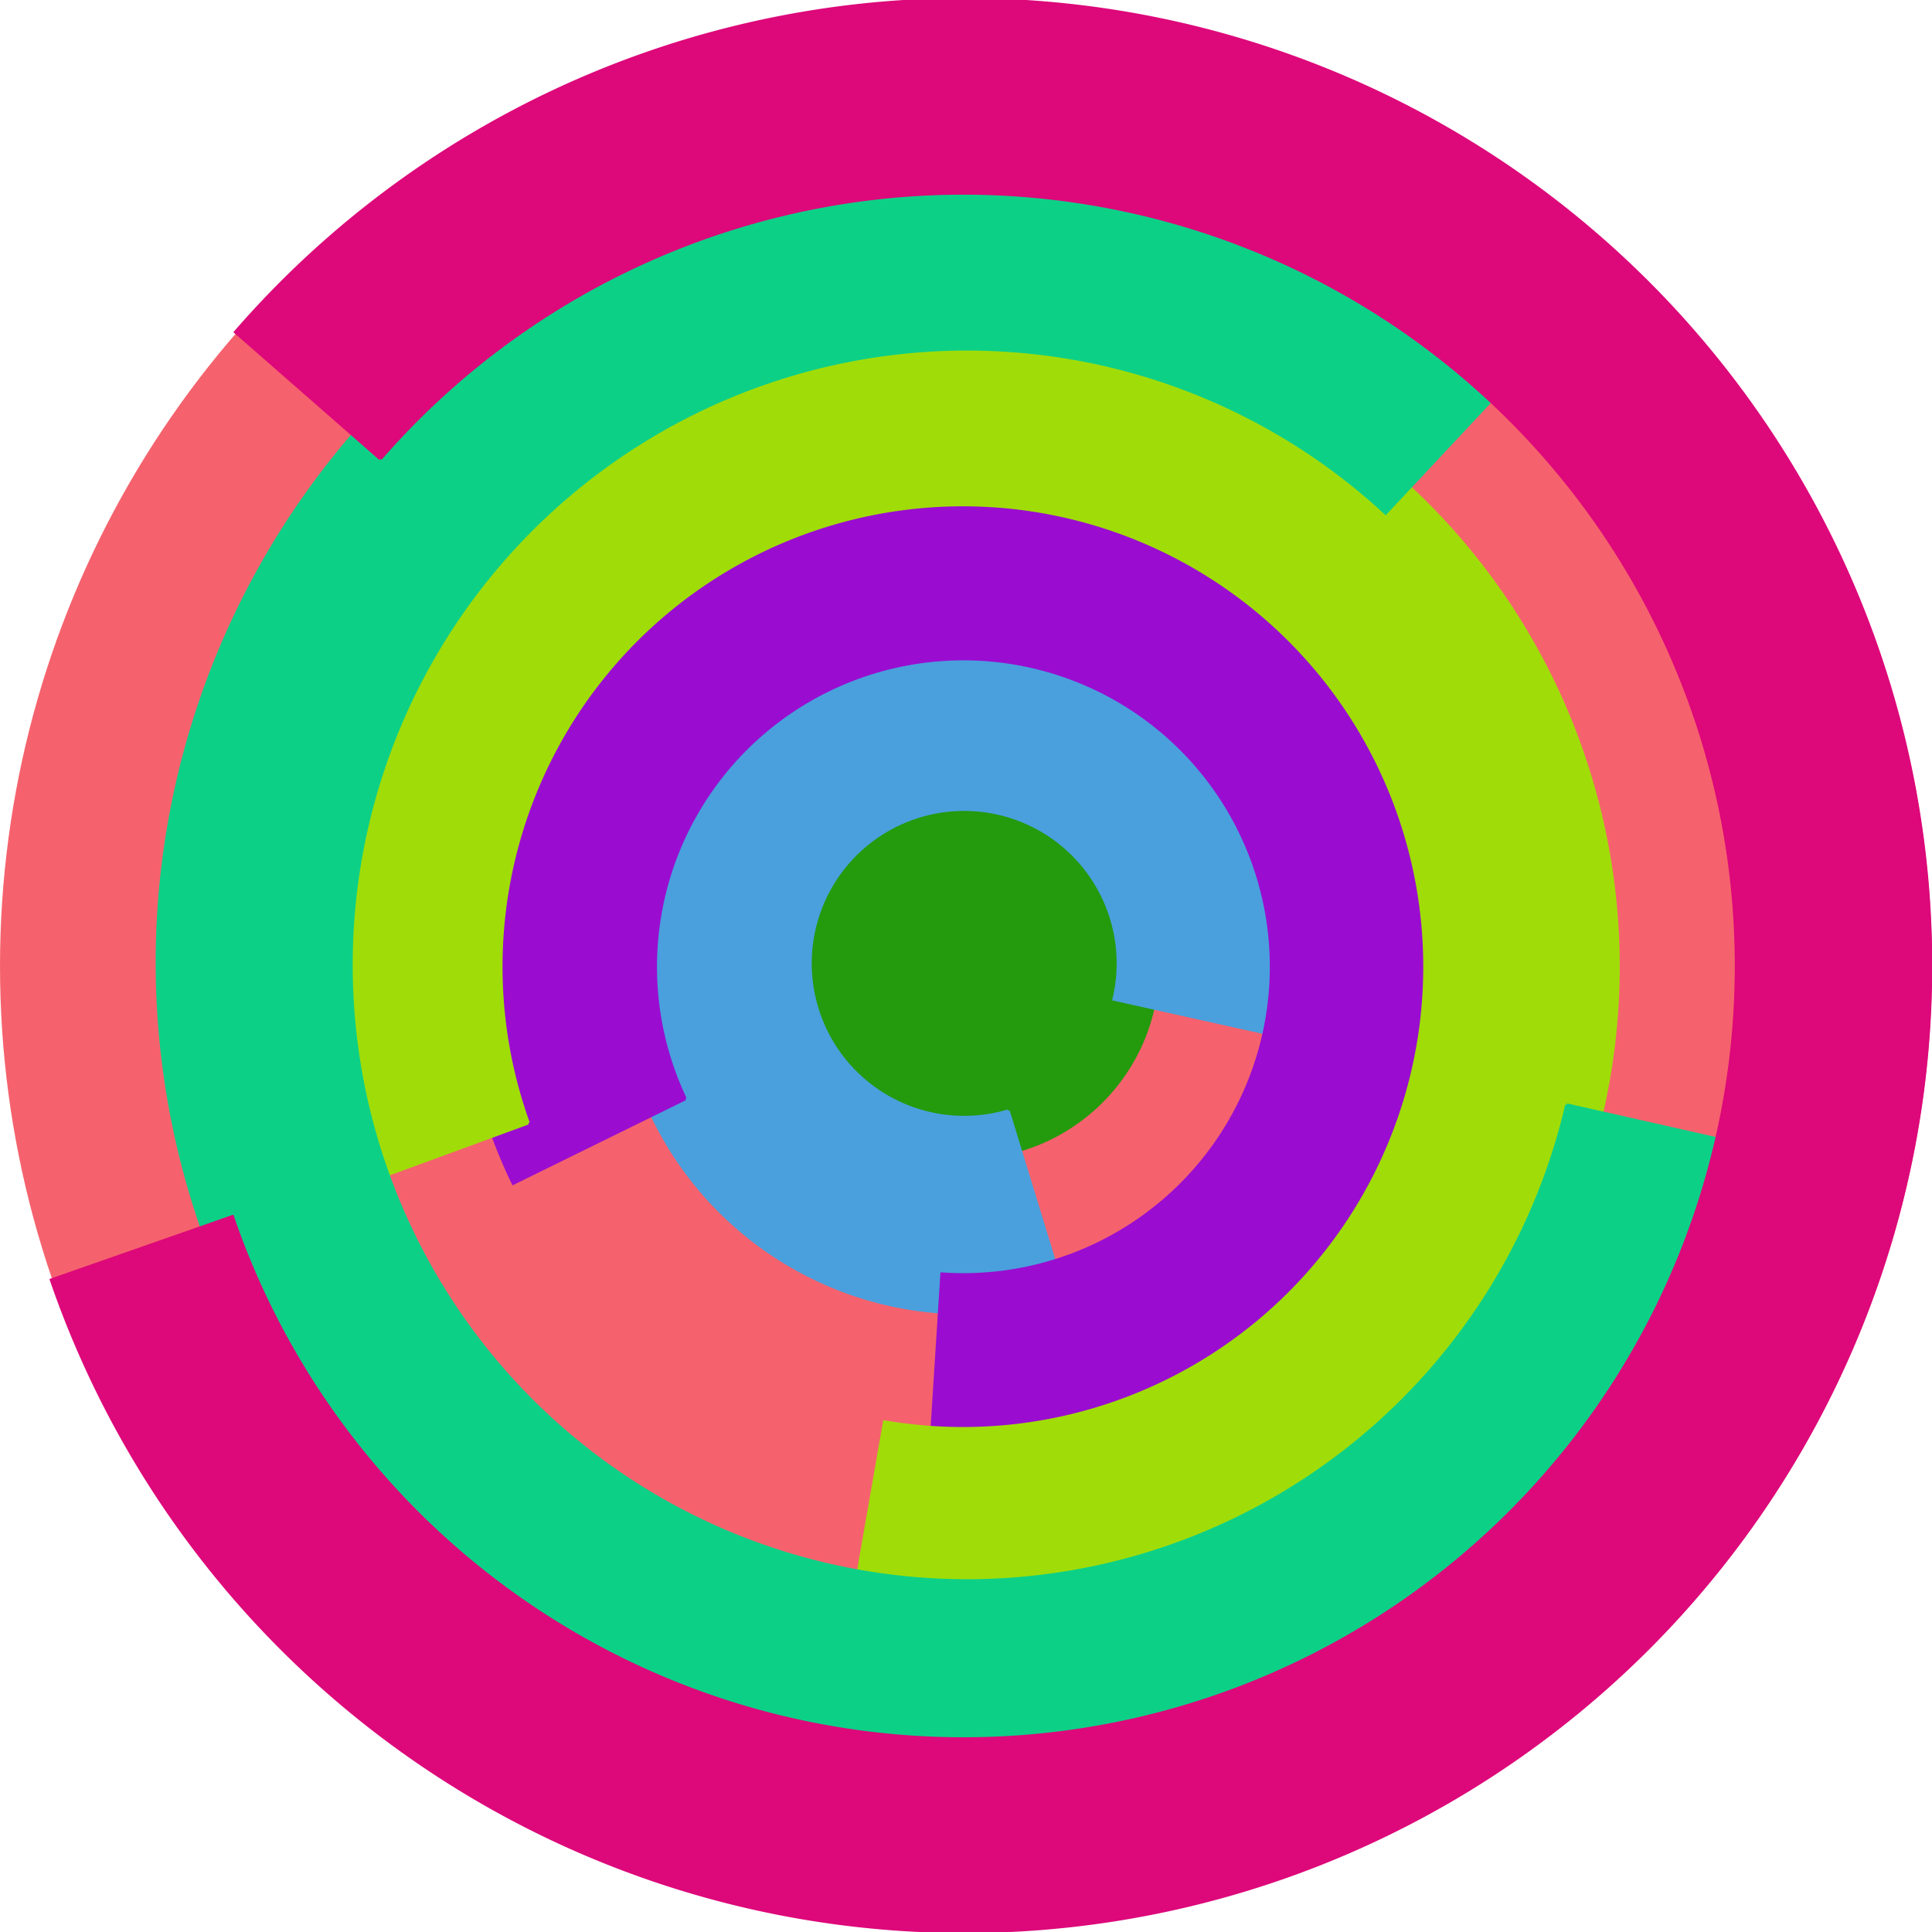 <svg xmlns="http://www.w3.org/2000/svg" version="1.1" width="640" height="640"><circle cx="320" cy="320" r="320" fill="rgb(245, 98, 109)" stroke="" stroke-width="0" /><circle cx="320" cy="320" r="64" fill="rgb(36, 154, 13)" stroke="" stroke-width="0" /><path fill="rgb(73, 160, 221)" stroke="rgb(73, 160, 221)" stroke-width="1" d="M 334,368 A 51,51 0 1 1 369,331 L 432,345 A 115,115 0 1 0 353,430 L 334,368" /><path fill="rgb(154, 13, 208)" stroke="rgb(154, 13, 208)" stroke-width="1" d="M 227,364 A 102,102 0 1 1 312,422 L 308,485 A 166,166 0 1 0 170,392 L 227,364" /><path fill="rgb(160, 221, 8)" stroke="rgb(160, 221, 8)" stroke-width="1" d="M 175,372 A 153,153 0 1 1 293,471 L 282,534 A 217,217 0 1 0 115,394 L 175,372" /><path fill="rgb(13, 208, 135)" stroke="rgb(13, 208, 135)" stroke-width="1" d="M 519,366 A 204,204 0 1 1 459,170 L 503,123 A 268,268 0 1 0 581,380 L 519,366" /><path fill="rgb(221, 8, 122)" stroke="rgb(221, 8, 122)" stroke-width="1" d="M 126,152 A 256,256 0 1 1 77,403 L 17,424 A 320,320 0 1 0 78,110 L 126,152" /></svg>